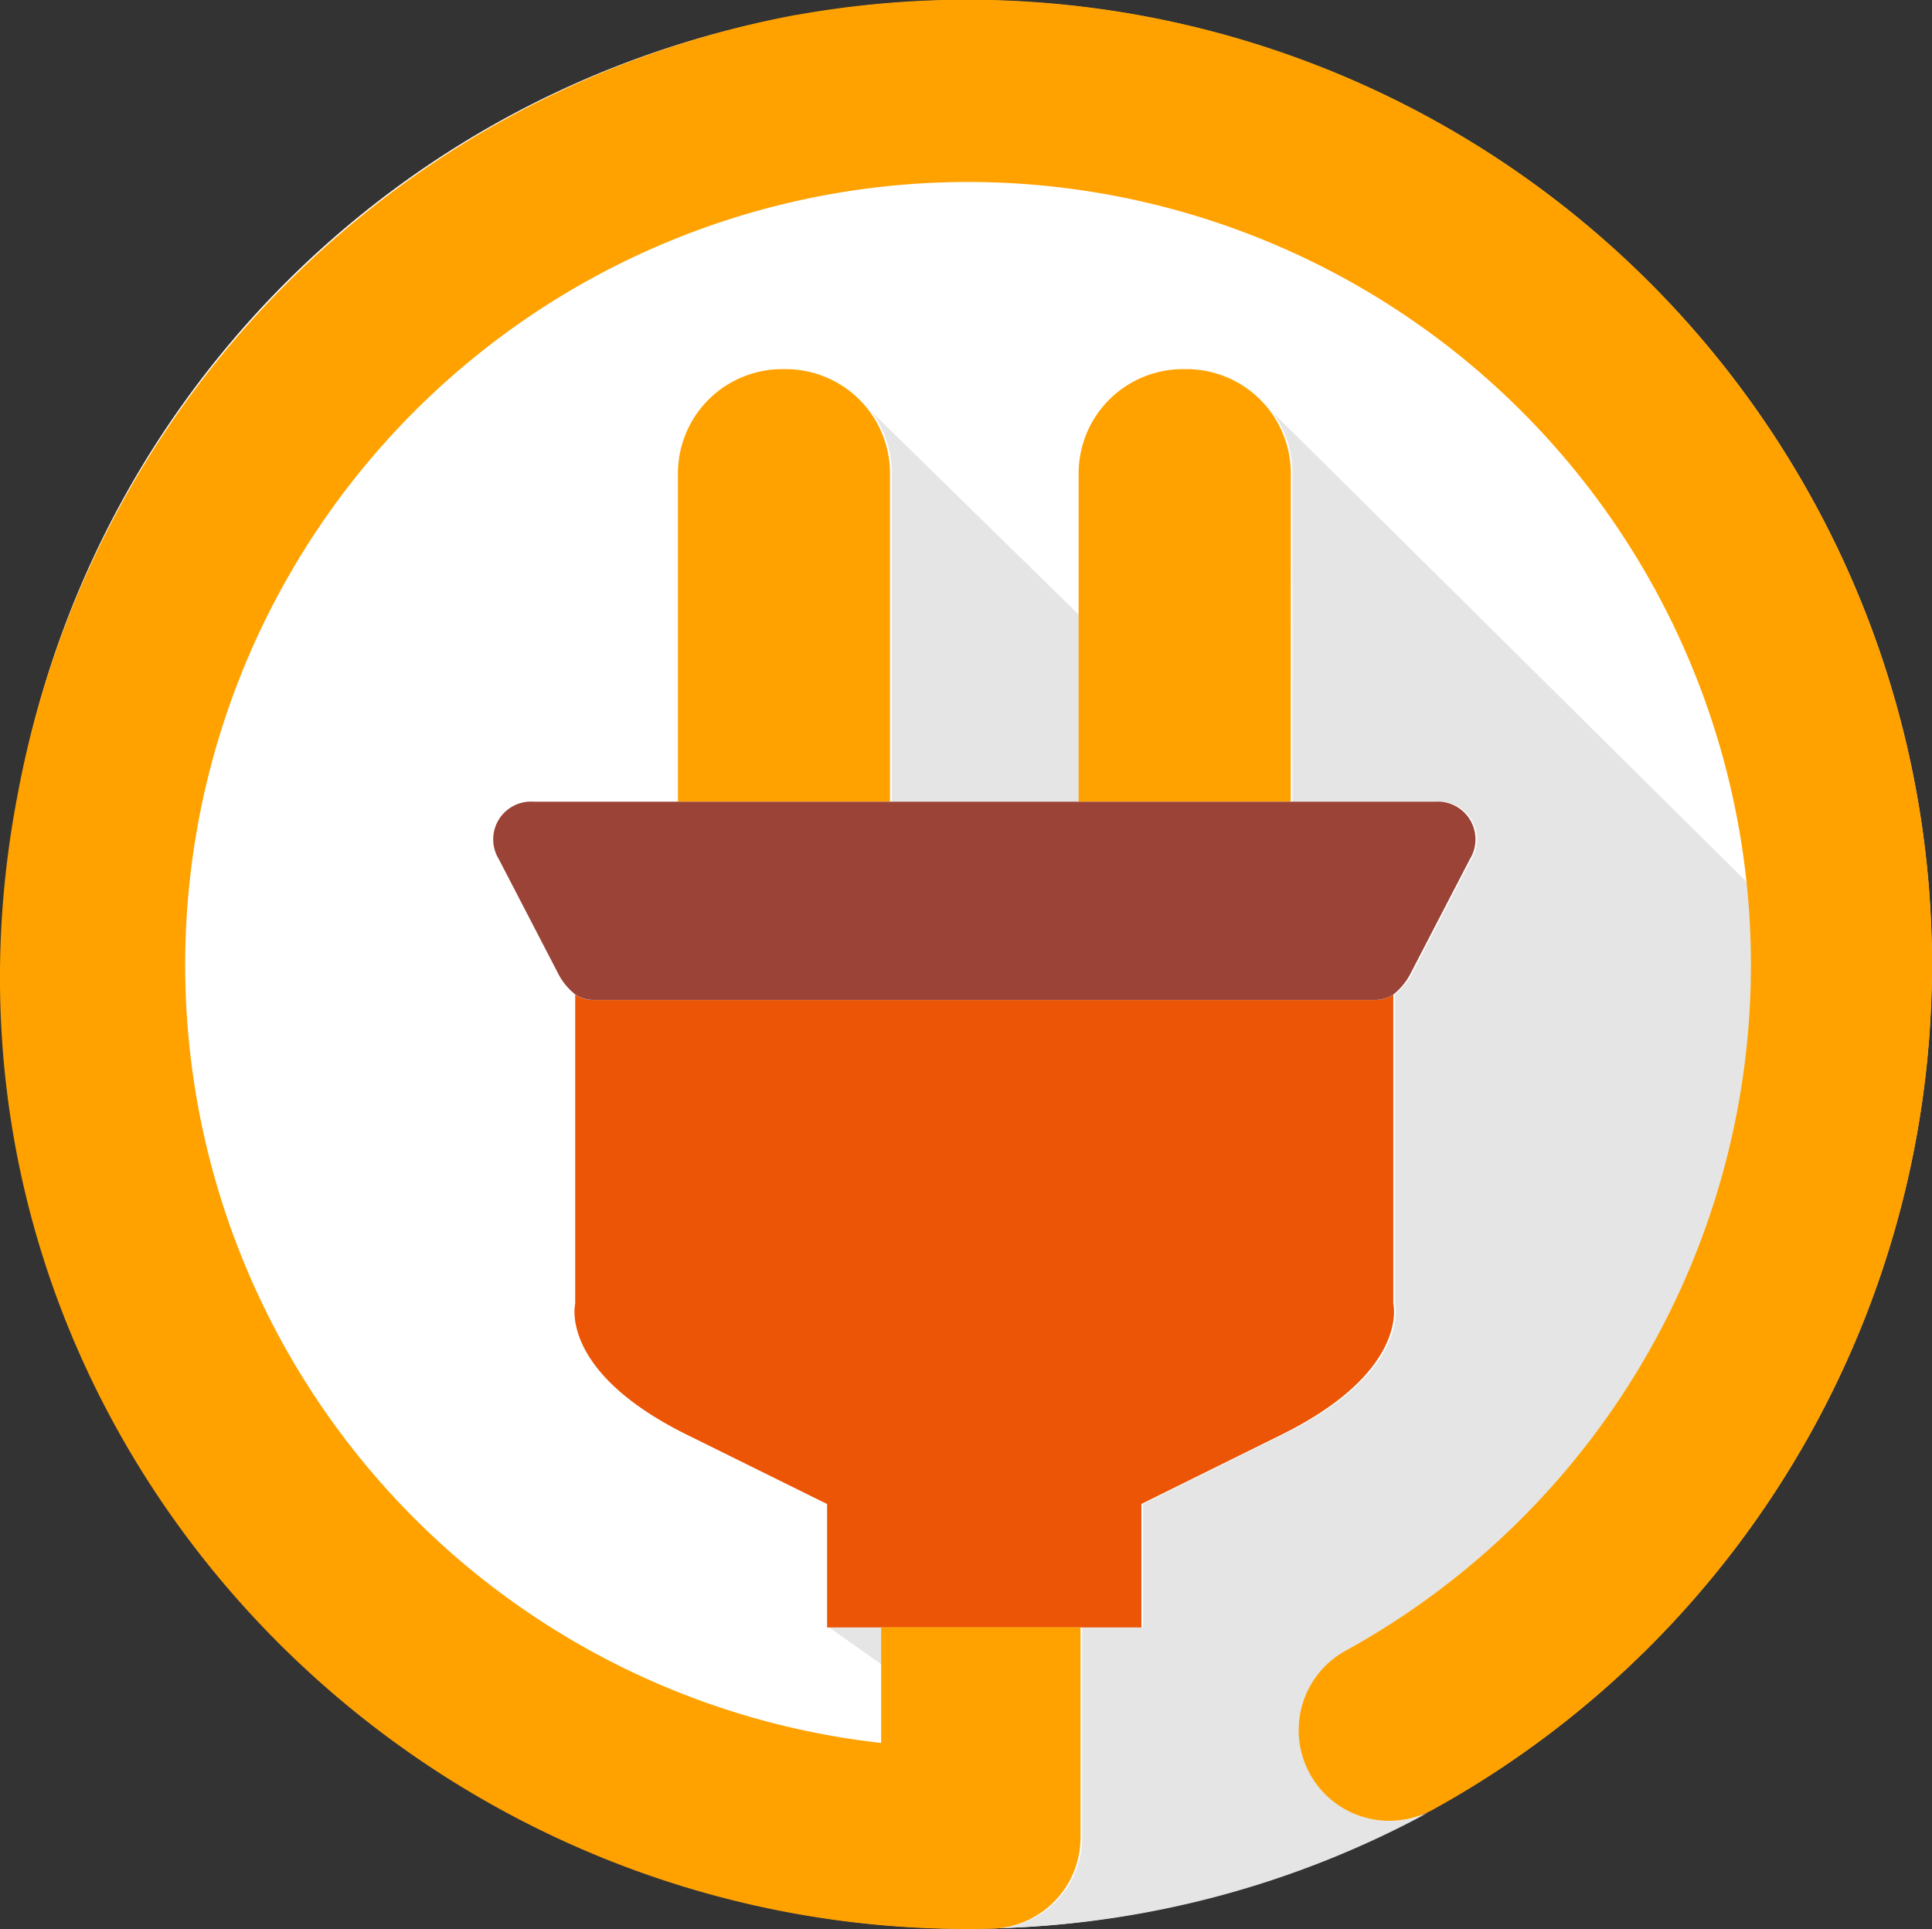 <svg xmlns="http://www.w3.org/2000/svg" xmlns:xlink="http://www.w3.org/1999/xlink" width="69.759" height="69.649" viewBox="0 0 69.759 69.649"><rect x="0" y="0" width="69.759" height="69.649" fill="#333333" stroke="none"/><defs><clipPath id="a"><rect width="69.759" height="69.649" fill="none"/></clipPath></defs><g transform="translate(-160.121 -771.309)"><g transform="translate(160.121 771.309)"><g clip-path="url(#a)"><path d="M71.183,34.869A34.817,34.817,0,1,1,36.366.052,34.817,34.817,0,0,1,71.183,34.869" transform="translate(-1.429 -0.048)" fill="#fff"/><path d="M414.21,199.523l-7.536-7.38a3.748,3.748,0,0,1,.727,2.223v11.852h6.809Z" transform="translate(-375.201 -177.273)" fill="#e5e5e5"/><path d="M388.685,760.589v-1.371h-1.947Z" transform="translate(-356.807 -700.461)" fill="#e5e5e5"/><path d="M479.683,237.05a28.269,28.269,0,0,0,14.628-24.77,28.6,28.6,0,0,0-.15-2.924l-17.177-17.017a3.747,3.747,0,0,1,.716,2.208V206.4h5.2a1.363,1.363,0,0,1,1.264,2.074l-2.127,4.1a2.3,2.3,0,0,1-.634.786v11.157s.61,2.441-4.039,4.737l-5.056,2.5v4.455h-2.2v7.583a3.3,3.3,0,0,1-2.924,3.278,34.66,34.66,0,0,0,15.421-4.173,3.272,3.272,0,0,1-2.928-5.849" transform="translate(-431.034 -177.454)" fill="#e5e5e5"/><path d="M510.888,187.828H503.23V175.976A3.766,3.766,0,0,1,507,172.21h.126a3.766,3.766,0,0,1,3.766,3.766Z" transform="translate(-464.284 -158.882)" fill="#ffa200"/><path d="M323.952,187.828h-7.658V175.976a3.766,3.766,0,0,1,3.766-3.766h.126a3.766,3.766,0,0,1,3.766,3.766Z" transform="translate(-291.816 -158.882)" fill="#ffa200"/><path d="M282.86,464.209h-14.1a1.172,1.172,0,0,1-.672-.2v11.157s-.61,2.44,4.039,4.737l5.056,2.5v4.455h11.349V482.4l5.056-2.5c4.649-2.3,4.039-4.737,4.039-4.737V464.009a1.172,1.172,0,0,1-.672.2Z" transform="translate(-247.319 -428.099)" fill="#eb5505"/><path d="M264.355,374.015H231.823a1.363,1.363,0,0,0-1.264,2.074l2.127,4.1a2.3,2.3,0,0,0,.635.786,1.172,1.172,0,0,0,.672.2h28.194a1.172,1.172,0,0,0,.672-.2,2.3,2.3,0,0,0,.635-.786l2.127-4.1a1.363,1.363,0,0,0-1.264-2.074" transform="translate(-212.548 -345.069)" fill="#9b4337"/><path d="M28.747.537a35.166,35.166,0,0,0-28.1,28.1C-3.606,50.51,13.678,69.648,34.937,69.648q.44,0,.878-.011a3.294,3.294,0,0,0,3.2-3.3V58.756h-7.2V62.93A28.267,28.267,0,1,1,48.587,59.6a3.273,3.273,0,1,0,3.156,5.736,34.838,34.838,0,0,0-23-64.794" transform="translate(0 0)" fill="#ffa200"/></g></g></g></svg>